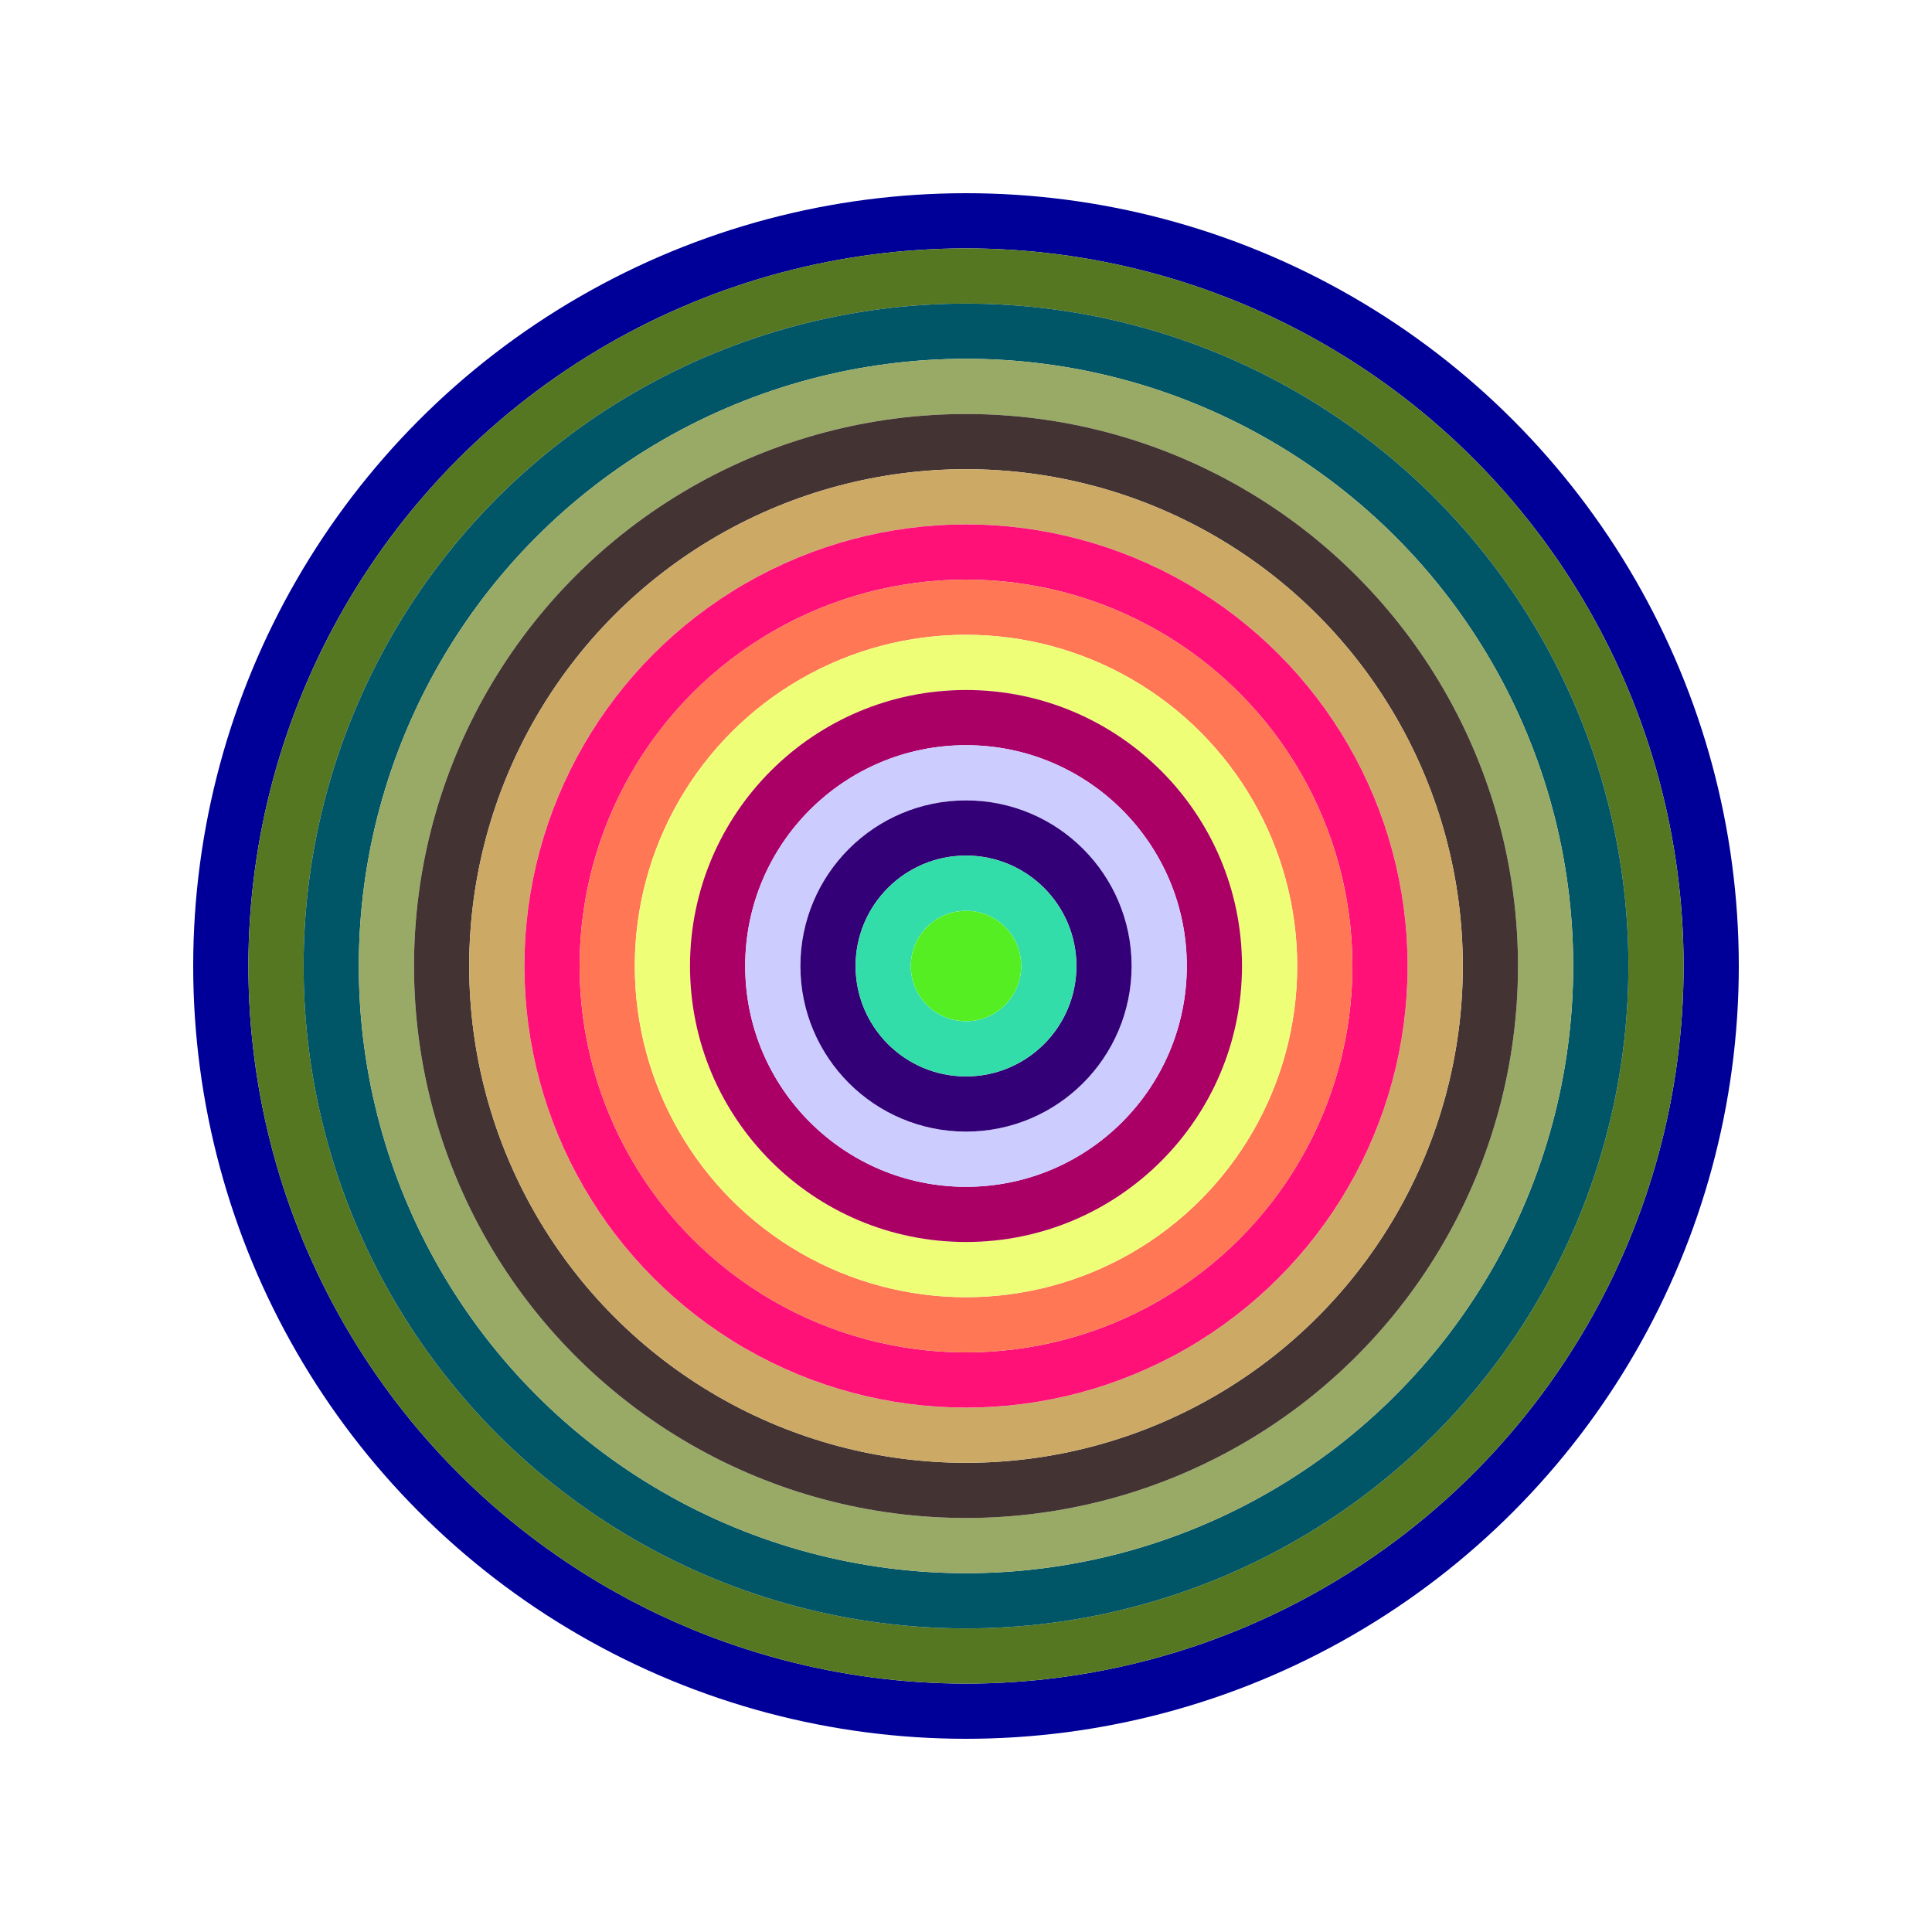 <svg id="0x95720569A6433CA6f17f75ef7A06ccf3073DA5E2" viewBox="0 0 700 700" xmlns="http://www.w3.org/2000/svg"><style>.a{stroke-width:20;}</style><g class="a" fill="none"><circle cx="350" cy="350" r="270" stroke="#009"></circle><circle cx="350" cy="350" r="250" stroke="#572"></circle><circle cx="350" cy="350" r="230" stroke="#056"></circle><circle cx="350" cy="350" r="210" stroke="#9A6"></circle><circle cx="350" cy="350" r="190" stroke="#433"></circle><circle cx="350" cy="350" r="170" stroke="#CA6"></circle><circle cx="350" cy="350" r="150" stroke="#f17"></circle><circle cx="350" cy="350" r="130" stroke="#f75"></circle><circle cx="350" cy="350" r="110" stroke="#ef7"></circle><circle cx="350" cy="350" r="90" stroke="#A06"></circle><circle cx="350" cy="350" r="70" stroke="#ccf"></circle><circle cx="350" cy="350" r="50" stroke="#307"></circle><circle cx="350" cy="350" r="30" stroke="#3DA"></circle><circle cx="350" cy="350" r="10" stroke="#5E2"></circle></g></svg>